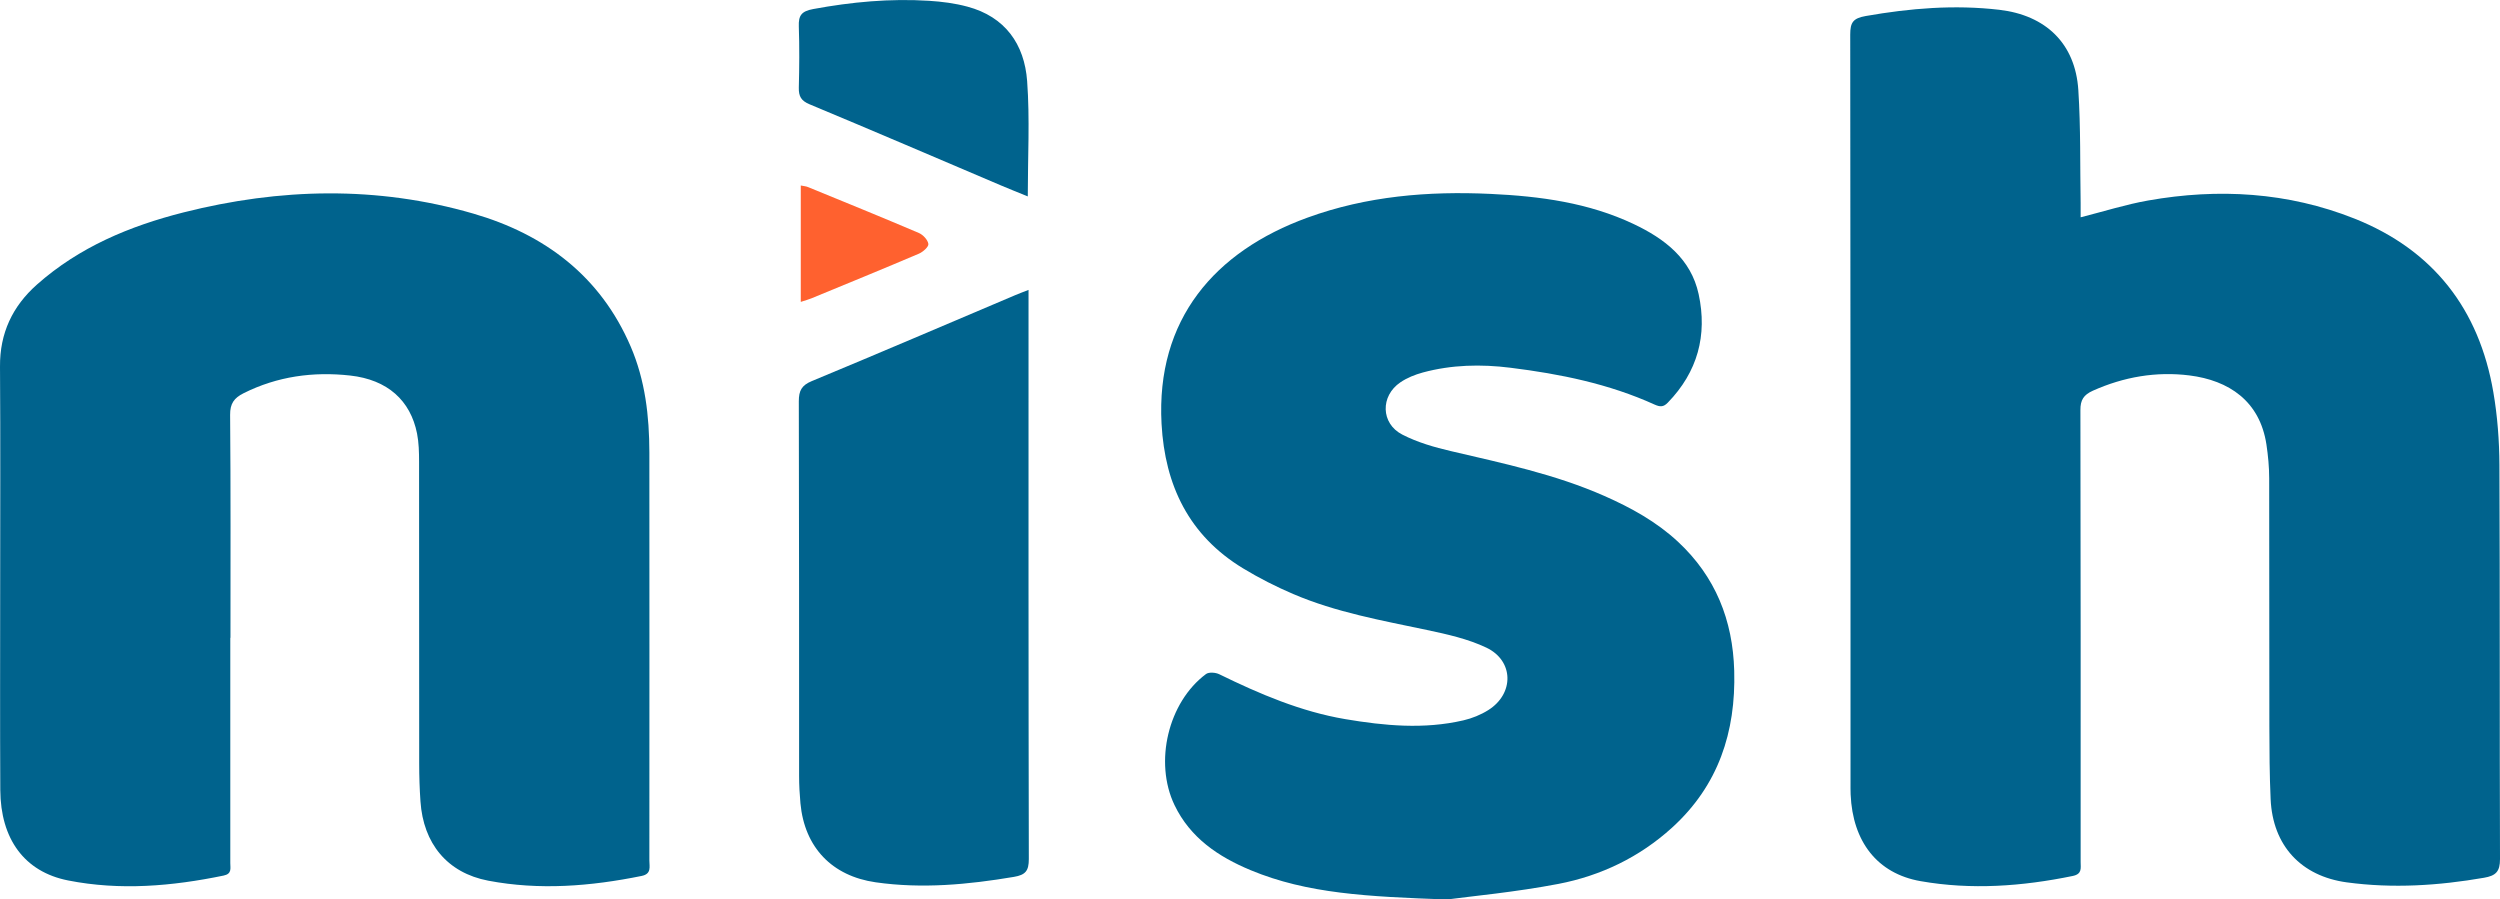 <?xml version="1.0" encoding="UTF-8"?>
<svg xmlns="http://www.w3.org/2000/svg" id="Layer_2" data-name="Layer 2" viewBox="0 0 433.58 156">
  <defs>
    <style>
      .cls-1 {
        fill: #ff612f;
      }

      .cls-2 {
        fill: #00638d;
      }
    </style>
  </defs>
  <g id="Layer_1-2" data-name="Layer 1">
    <g>
      <path class="cls-2" d="M360.84,37.69c4.1-1.04,7.87-2.24,11.73-2.92,12.18-2.15,24.22-1.45,35.77,3.14,13.65,5.43,21.63,15.7,24.09,30.13,.71,4.14,1.03,8.4,1.05,12.6,.1,22.78,.02,45.57,.1,68.35,0,2.17-.72,2.89-2.77,3.24-7.91,1.37-15.81,1.88-23.8,.8-7.92-1.08-12.84-6.35-13.21-14.42-.19-4.22-.21-8.45-.22-12.68-.03-14.32,0-28.65-.03-42.97,0-1.96-.19-3.95-.48-5.89-1.15-7.52-6.51-11.1-13.35-11.96-5.76-.72-11.39,.25-16.75,2.65-1.6,.72-2.17,1.6-2.16,3.37,.06,26.13,.04,52.25,.04,78.38,0,1.04,.29,2.07-1.37,2.41-8.76,1.8-17.57,2.45-26.39,.9-7.53-1.32-11.78-6.87-12.13-15.03-.03-.68-.02-1.36-.02-2.05,0-43.25,.01-86.49-.05-129.74,0-2.1,.48-2.83,2.68-3.22,7.7-1.35,15.38-1.99,23.18-1.08,8.04,.94,13.18,5.83,13.7,13.92,.42,6.52,.29,13.08,.4,19.62,.01,.79,0,1.58,0,2.45Z"></path>
      <path class="cls-2" d="M39.94,110.62c0,13.02,0,26.05,0,39.07,0,.89,.31,1.86-1.15,2.16-8.95,1.85-17.96,2.63-26.97,.85-7.61-1.5-11.72-7.21-11.77-15.69-.06-11.59-.02-23.19-.02-34.78,0-12.89,.06-25.78-.03-38.66-.04-5.79,2.16-10.45,6.41-14.22,7.32-6.49,16.09-10.15,25.41-12.51,16.74-4.23,33.58-4.64,50.25,.2,12.41,3.6,22.06,10.84,27.31,23.06,2.52,5.86,3.23,12.07,3.24,18.37,.02,23.59,.01,47.19,0,70.78,0,1.07,.41,2.32-1.36,2.67-8.82,1.79-17.7,2.51-26.58,.82-7.13-1.36-11.27-6.46-11.76-13.76-.15-2.17-.22-4.36-.22-6.54-.02-17.46,0-34.91-.02-52.37,0-1.63-.04-3.29-.35-4.88-1.14-5.73-5.11-9.34-11.6-10.06-6.39-.71-12.63,.13-18.49,3.07-1.63,.82-2.35,1.78-2.33,3.75,.11,12.89,.06,25.78,.06,38.66Z"></path>
      <path class="cls-2" d="M250.89,156c-13.75-.5-24.16-1-33.98-5.08-5.6-2.33-10.48-5.6-13.21-11.29-3.58-7.46-1.1-17.85,5.46-22.73,.5-.37,1.67-.28,2.31,.04,6.99,3.42,14.13,6.47,21.84,7.78,6.8,1.15,13.66,1.8,20.5,.21,1.5-.35,3.01-.96,4.31-1.78,4.51-2.84,4.45-8.55-.34-10.83-3.2-1.52-6.8-2.32-10.3-3.06-7.85-1.66-15.77-3.06-23.2-6.24-2.99-1.28-5.93-2.77-8.71-4.46-9.36-5.68-13.54-14.38-14.12-25.05-.98-18.08,9.19-29.91,25.32-35.77,10.29-3.74,20.94-4.62,31.78-4.11,8.55,.4,16.97,1.52,24.81,5.24,5.33,2.53,9.91,6.01,11.24,12.15,1.54,7.13-.18,13.49-5.35,18.81-.74,.77-1.32,.77-2.28,.34-7.95-3.61-16.4-5.32-25-6.39-5.11-.64-10.21-.53-15.2,.82-1.36,.37-2.74,.92-3.9,1.71-3.49,2.36-3.41,7.14,.33,9.06,2.62,1.35,5.56,2.2,8.45,2.87,9.01,2.11,18.07,4.01,26.59,7.77,4.64,2.05,9.04,4.47,12.78,7.95,6.49,6.04,9.51,13.59,9.75,22.39,.29,10.62-2.75,19.88-10.77,27.18-5.64,5.13-12.35,8.35-19.73,9.77-7.46,1.43-15.06,2.13-19.37,2.71Z"></path>
      <path class="cls-2" d="M178.38,50.29v2.58c0,32.04-.02,64.07,.05,96.11,0,2.03-.55,2.76-2.59,3.1-7.96,1.34-15.91,2.09-23.97,.94-7.54-1.08-12.34-6.02-13.05-13.71-.14-1.56-.23-3.13-.23-4.69-.01-21.68,.01-43.35-.05-65.03,0-1.82,.48-2.76,2.24-3.49,11.81-4.9,23.57-9.94,35.34-14.93,.61-.26,1.24-.49,2.26-.89Z"></path>
      <path class="cls-2" d="M178.24,34.06c-1.61-.66-3.11-1.25-4.59-1.88-11.07-4.71-22.13-9.46-33.24-14.09-1.47-.61-1.9-1.39-1.87-2.88,.09-3.54,.12-7.09,0-10.62-.07-1.9,.45-2.64,2.49-3.02,6.66-1.23,13.34-1.86,20.1-1.43,2.23,.14,4.49,.43,6.64,1.01,6.56,1.75,9.9,6.52,10.37,12.92,.48,6.56,.11,13.18,.11,20Z"></path>
      <path class="cls-1" d="M138.88,52.35v-20.18c.53,.11,.93,.13,1.27,.28,6.42,2.63,12.84,5.24,19.22,7.96,.72,.31,1.54,1.19,1.64,1.9,.07,.49-.93,1.38-1.63,1.68-6.19,2.64-12.42,5.18-18.65,7.75-.49,.2-1,.34-1.86,.62Z"></path>
    </g>
  </g>
</svg>
